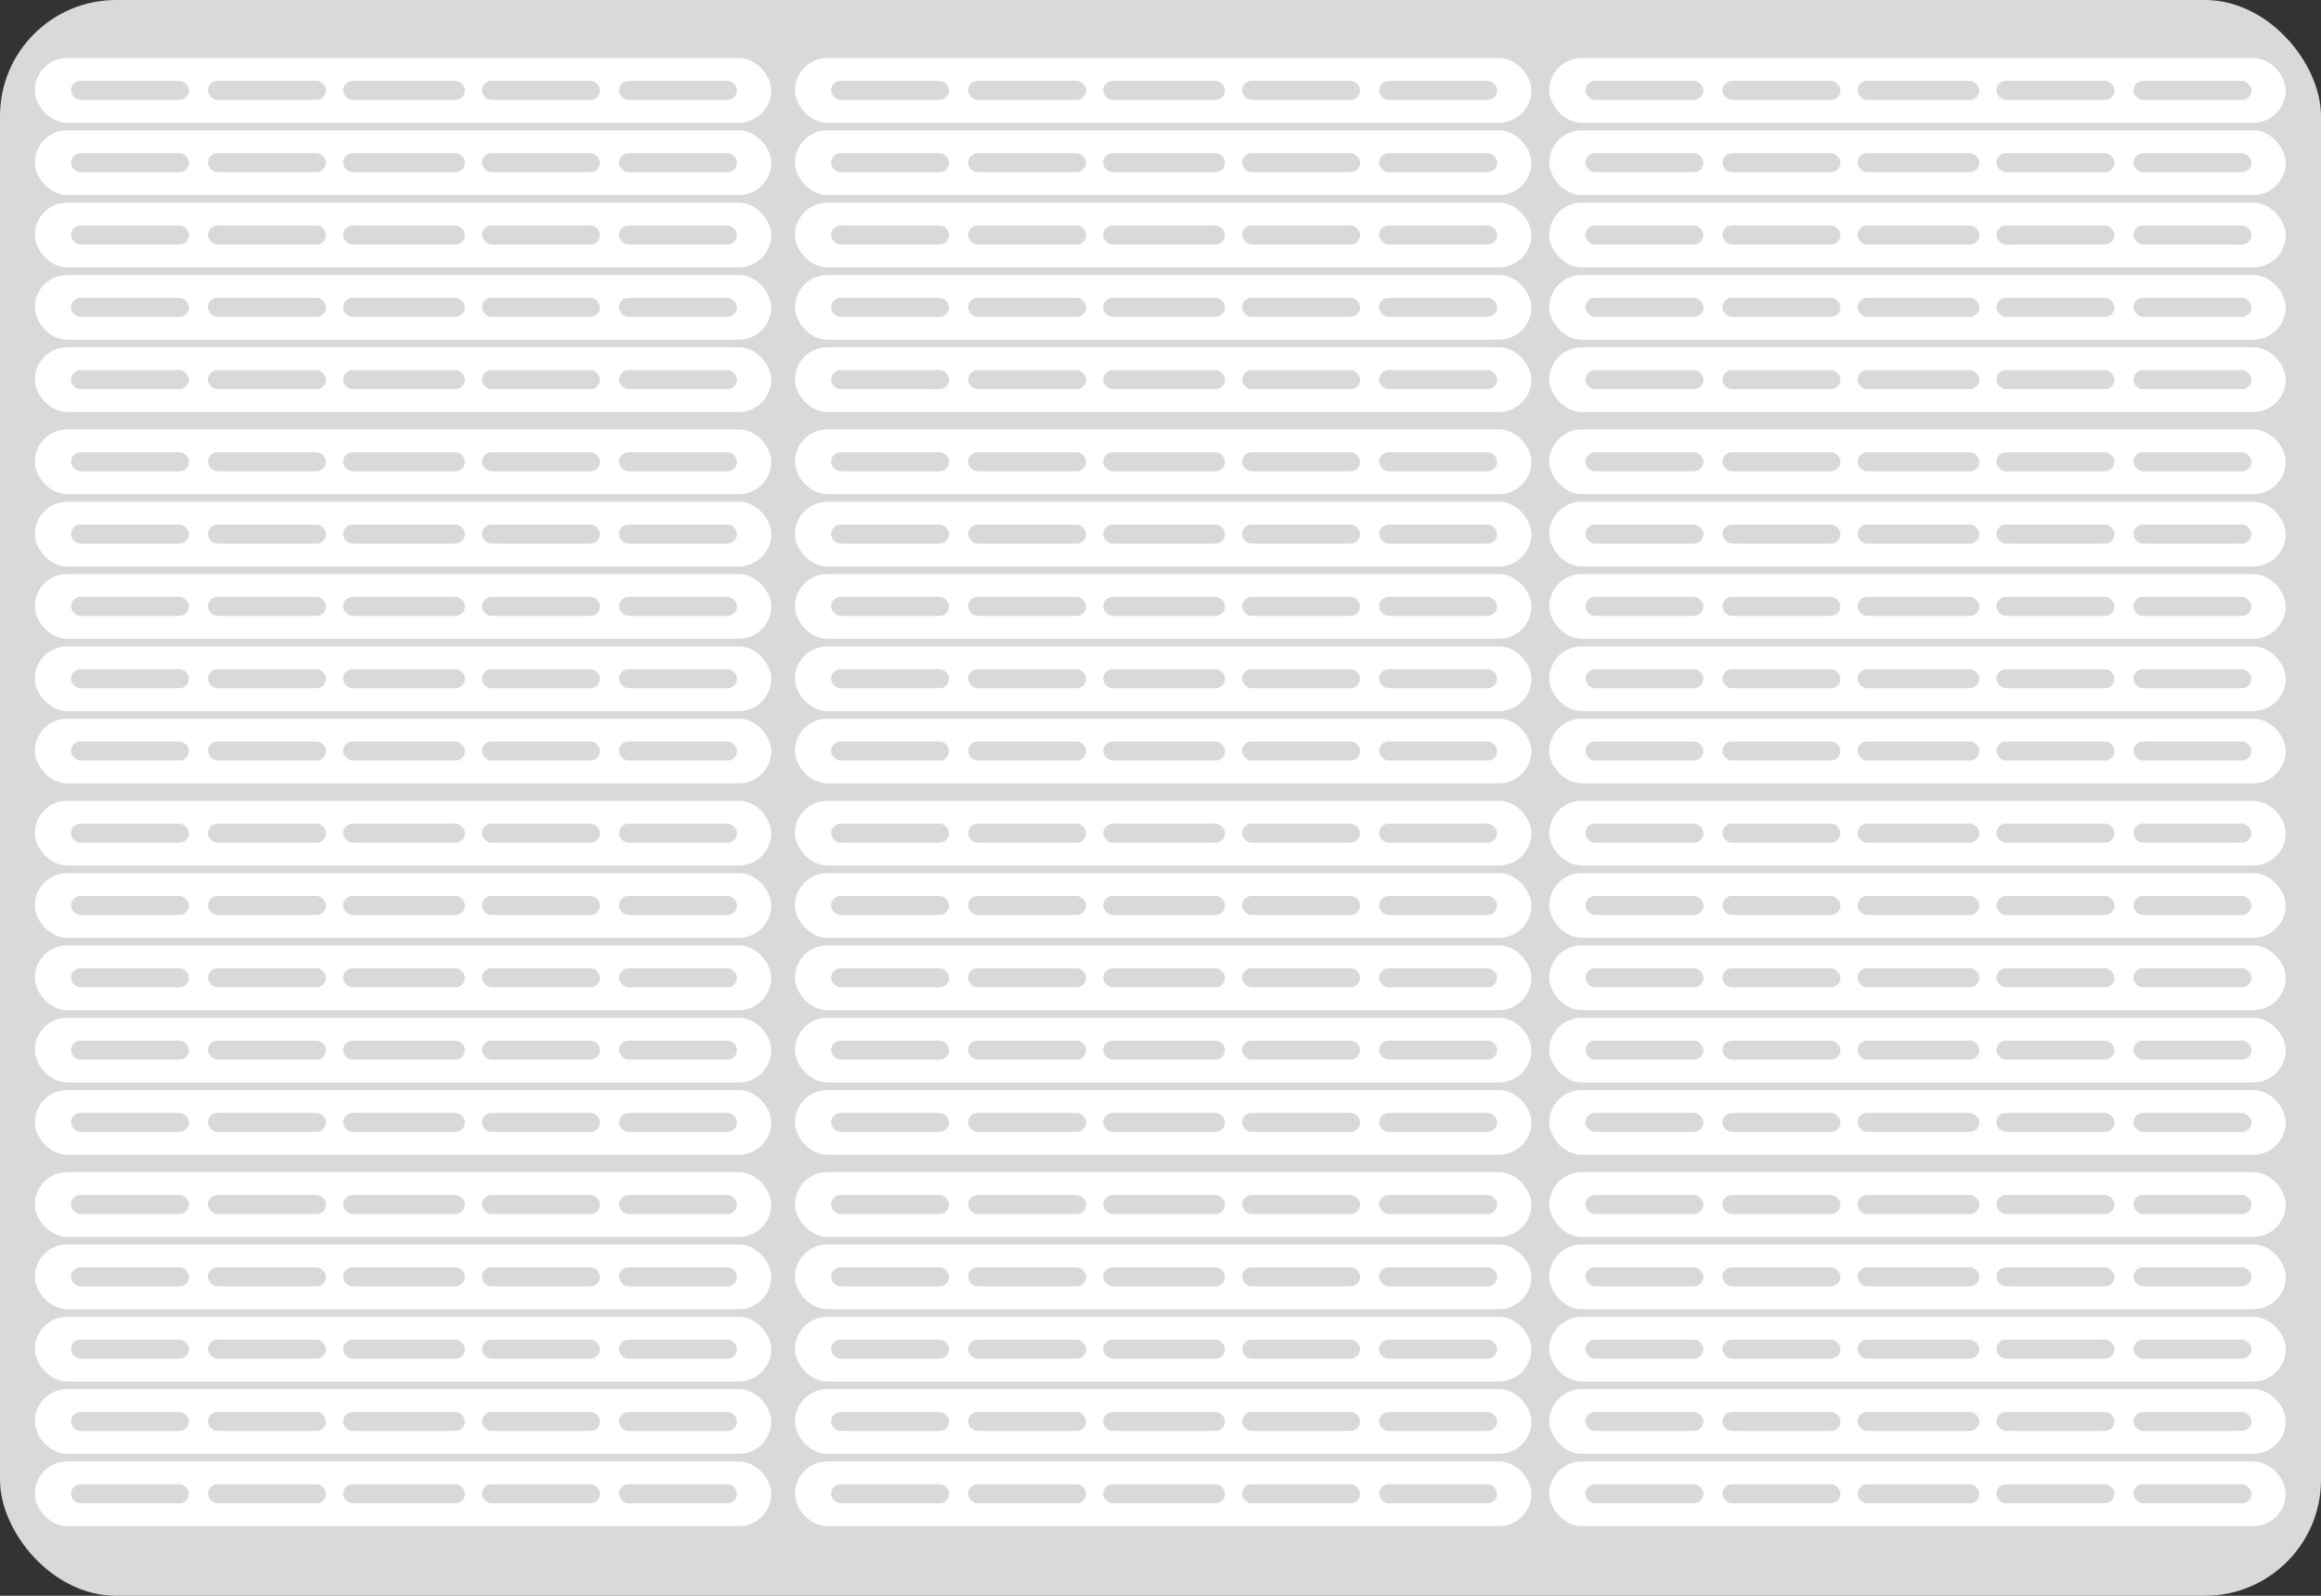 <svg width="400" height="275" viewBox="0 0 400 275" fill="none" xmlns="http://www.w3.org/2000/svg">
<rect x="0" y="0" width="400" height="275" fill="#333333" stroke="none"/>
<rect width="400" height="275" rx="20" fill="#D9D9D9"/>
<rect x="6" y="10" width="126.919" height="11.15" rx="5.575" fill="white"/>
<rect x="12.234" y="13.935" width="20.333" height="3.28" rx="1.64" fill="#D9D9D9"/>
<rect x="35.844" y="13.935" width="20.333" height="3.28" rx="1.64" fill="#D9D9D9"/>
<rect x="59.133" y="13.935" width="20.989" height="3.28" rx="1.64" fill="#D9D9D9"/>
<rect x="83.07" y="13.935" width="20.333" height="3.28" rx="1.64" fill="#D9D9D9"/>
<rect x="106.68" y="13.935" width="20.333" height="3.28" rx="1.64" fill="#D9D9D9"/>
<rect x="6" y="22.462" width="126.919" height="11.15" rx="5.575" fill="white"/>
<rect x="12.234" y="26.398" width="20.333" height="3.28" rx="1.64" fill="#D9D9D9"/>
<rect x="35.844" y="26.398" width="20.333" height="3.28" rx="1.64" fill="#D9D9D9"/>
<rect x="59.133" y="26.398" width="20.989" height="3.28" rx="1.64" fill="#D9D9D9"/>
<rect x="83.07" y="26.398" width="20.333" height="3.28" rx="1.64" fill="#D9D9D9"/>
<rect x="106.68" y="26.398" width="20.333" height="3.28" rx="1.64" fill="#D9D9D9"/>
<rect x="6" y="34.925" width="126.919" height="11.15" rx="5.575" fill="white"/>
<rect x="12.234" y="38.86" width="20.333" height="3.28" rx="1.64" fill="#D9D9D9"/>
<rect x="35.844" y="38.86" width="20.333" height="3.28" rx="1.64" fill="#D9D9D9"/>
<rect x="59.133" y="38.86" width="20.989" height="3.28" rx="1.64" fill="#D9D9D9"/>
<rect x="83.07" y="38.86" width="20.333" height="3.28" rx="1.64" fill="#D9D9D9"/>
<rect x="106.68" y="38.86" width="20.333" height="3.28" rx="1.64" fill="#D9D9D9"/>
<rect x="6" y="47.387" width="126.919" height="11.15" rx="5.575" fill="white"/>
<rect x="12.234" y="51.323" width="20.333" height="3.28" rx="1.64" fill="#D9D9D9"/>
<rect x="35.844" y="51.323" width="20.333" height="3.28" rx="1.64" fill="#D9D9D9"/>
<rect x="59.133" y="51.323" width="20.989" height="3.28" rx="1.64" fill="#D9D9D9"/>
<rect x="83.07" y="51.323" width="20.333" height="3.28" rx="1.64" fill="#D9D9D9"/>
<rect x="106.68" y="51.323" width="20.333" height="3.28" rx="1.64" fill="#D9D9D9"/>
<rect x="6" y="59.849" width="126.919" height="11.15" rx="5.575" fill="white"/>
<rect x="12.234" y="63.785" width="20.333" height="3.28" rx="1.64" fill="#D9D9D9"/>
<rect x="35.844" y="63.785" width="20.333" height="3.28" rx="1.64" fill="#D9D9D9"/>
<rect x="59.133" y="63.785" width="20.989" height="3.28" rx="1.64" fill="#D9D9D9"/>
<rect x="83.07" y="63.785" width="20.333" height="3.28" rx="1.64" fill="#D9D9D9"/>
<rect x="106.68" y="63.785" width="20.333" height="3.28" rx="1.64" fill="#D9D9D9"/>
<rect x="137" y="10" width="126.919" height="11.15" rx="5.575" fill="white"/>
<rect x="143.234" y="13.935" width="20.333" height="3.28" rx="1.64" fill="#D9D9D9"/>
<rect x="166.844" y="13.935" width="20.333" height="3.28" rx="1.64" fill="#D9D9D9"/>
<rect x="190.133" y="13.935" width="20.989" height="3.28" rx="1.64" fill="#D9D9D9"/>
<rect x="214.07" y="13.935" width="20.333" height="3.28" rx="1.64" fill="#D9D9D9"/>
<rect x="237.68" y="13.935" width="20.333" height="3.28" rx="1.64" fill="#D9D9D9"/>
<rect x="137" y="22.462" width="126.919" height="11.15" rx="5.575" fill="white"/>
<rect x="143.234" y="26.398" width="20.333" height="3.28" rx="1.64" fill="#D9D9D9"/>
<rect x="166.844" y="26.398" width="20.333" height="3.28" rx="1.64" fill="#D9D9D9"/>
<rect x="190.133" y="26.398" width="20.989" height="3.28" rx="1.64" fill="#D9D9D9"/>
<rect x="214.07" y="26.398" width="20.333" height="3.28" rx="1.64" fill="#D9D9D9"/>
<rect x="237.68" y="26.398" width="20.333" height="3.28" rx="1.64" fill="#D9D9D9"/>
<rect x="137" y="34.925" width="126.919" height="11.15" rx="5.575" fill="white"/>
<rect x="143.234" y="38.86" width="20.333" height="3.28" rx="1.64" fill="#D9D9D9"/>
<rect x="166.844" y="38.86" width="20.333" height="3.28" rx="1.64" fill="#D9D9D9"/>
<rect x="190.133" y="38.86" width="20.989" height="3.28" rx="1.64" fill="#D9D9D9"/>
<rect x="214.07" y="38.86" width="20.333" height="3.28" rx="1.64" fill="#D9D9D9"/>
<rect x="237.68" y="38.86" width="20.333" height="3.28" rx="1.64" fill="#D9D9D9"/>
<rect x="137" y="47.387" width="126.919" height="11.15" rx="5.575" fill="white"/>
<rect x="143.234" y="51.323" width="20.333" height="3.28" rx="1.64" fill="#D9D9D9"/>
<rect x="166.844" y="51.323" width="20.333" height="3.28" rx="1.64" fill="#D9D9D9"/>
<rect x="190.133" y="51.323" width="20.989" height="3.28" rx="1.64" fill="#D9D9D9"/>
<rect x="214.07" y="51.323" width="20.333" height="3.28" rx="1.64" fill="#D9D9D9"/>
<rect x="237.68" y="51.323" width="20.333" height="3.28" rx="1.64" fill="#D9D9D9"/>
<rect x="137" y="59.849" width="126.919" height="11.15" rx="5.575" fill="white"/>
<rect x="143.234" y="63.785" width="20.333" height="3.28" rx="1.64" fill="#D9D9D9"/>
<rect x="166.844" y="63.785" width="20.333" height="3.28" rx="1.64" fill="#D9D9D9"/>
<rect x="190.133" y="63.785" width="20.989" height="3.28" rx="1.64" fill="#D9D9D9"/>
<rect x="214.07" y="63.785" width="20.333" height="3.28" rx="1.64" fill="#D9D9D9"/>
<rect x="237.68" y="63.785" width="20.333" height="3.28" rx="1.64" fill="#D9D9D9"/>
<rect x="267" y="10" width="126.919" height="11.15" rx="5.575" fill="white"/>
<rect x="273.234" y="13.935" width="20.333" height="3.28" rx="1.64" fill="#D9D9D9"/>
<rect x="296.844" y="13.935" width="20.333" height="3.28" rx="1.64" fill="#D9D9D9"/>
<rect x="320.133" y="13.935" width="20.989" height="3.28" rx="1.64" fill="#D9D9D9"/>
<rect x="344.07" y="13.935" width="20.333" height="3.28" rx="1.64" fill="#D9D9D9"/>
<rect x="367.68" y="13.935" width="20.333" height="3.28" rx="1.64" fill="#D9D9D9"/>
<rect x="267" y="22.462" width="126.919" height="11.15" rx="5.575" fill="white"/>
<rect x="273.234" y="26.398" width="20.333" height="3.28" rx="1.64" fill="#D9D9D9"/>
<rect x="296.844" y="26.398" width="20.333" height="3.28" rx="1.64" fill="#D9D9D9"/>
<rect x="320.133" y="26.398" width="20.989" height="3.28" rx="1.64" fill="#D9D9D9"/>
<rect x="344.07" y="26.398" width="20.333" height="3.28" rx="1.64" fill="#D9D9D9"/>
<rect x="367.68" y="26.398" width="20.333" height="3.28" rx="1.64" fill="#D9D9D9"/>
<rect x="267" y="34.925" width="126.919" height="11.15" rx="5.575" fill="white"/>
<rect x="273.234" y="38.86" width="20.333" height="3.28" rx="1.64" fill="#D9D9D9"/>
<rect x="296.844" y="38.86" width="20.333" height="3.28" rx="1.64" fill="#D9D9D9"/>
<rect x="320.133" y="38.86" width="20.989" height="3.28" rx="1.64" fill="#D9D9D9"/>
<rect x="344.07" y="38.86" width="20.333" height="3.28" rx="1.64" fill="#D9D9D9"/>
<rect x="367.68" y="38.86" width="20.333" height="3.28" rx="1.64" fill="#D9D9D9"/>
<rect x="267" y="47.387" width="126.919" height="11.15" rx="5.575" fill="white"/>
<rect x="273.234" y="51.323" width="20.333" height="3.28" rx="1.64" fill="#D9D9D9"/>
<rect x="296.844" y="51.323" width="20.333" height="3.28" rx="1.64" fill="#D9D9D9"/>
<rect x="320.133" y="51.323" width="20.989" height="3.28" rx="1.64" fill="#D9D9D9"/>
<rect x="344.07" y="51.323" width="20.333" height="3.28" rx="1.64" fill="#D9D9D9"/>
<rect x="367.68" y="51.323" width="20.333" height="3.28" rx="1.64" fill="#D9D9D9"/>
<rect x="267" y="59.849" width="126.919" height="11.15" rx="5.575" fill="white"/>
<rect x="273.234" y="63.785" width="20.333" height="3.28" rx="1.64" fill="#D9D9D9"/>
<rect x="296.844" y="63.785" width="20.333" height="3.28" rx="1.64" fill="#D9D9D9"/>
<rect x="320.133" y="63.785" width="20.989" height="3.28" rx="1.64" fill="#D9D9D9"/>
<rect x="344.07" y="63.785" width="20.333" height="3.28" rx="1.64" fill="#D9D9D9"/>
<rect x="367.68" y="63.785" width="20.333" height="3.28" rx="1.64" fill="#D9D9D9"/>
<rect x="6" y="74" width="126.919" height="11.15" rx="5.575" fill="white"/>
<rect x="12.234" y="77.935" width="20.333" height="3.28" rx="1.64" fill="#D9D9D9"/>
<rect x="35.844" y="77.935" width="20.333" height="3.28" rx="1.64" fill="#D9D9D9"/>
<rect x="59.133" y="77.935" width="20.989" height="3.28" rx="1.64" fill="#D9D9D9"/>
<rect x="83.07" y="77.935" width="20.333" height="3.28" rx="1.64" fill="#D9D9D9"/>
<rect x="106.68" y="77.935" width="20.333" height="3.28" rx="1.64" fill="#D9D9D9"/>
<rect x="6" y="86.462" width="126.919" height="11.15" rx="5.575" fill="white"/>
<rect x="12.234" y="90.398" width="20.333" height="3.28" rx="1.64" fill="#D9D9D9"/>
<rect x="35.844" y="90.398" width="20.333" height="3.28" rx="1.64" fill="#D9D9D9"/>
<rect x="59.133" y="90.398" width="20.989" height="3.28" rx="1.64" fill="#D9D9D9"/>
<rect x="83.07" y="90.398" width="20.333" height="3.28" rx="1.64" fill="#D9D9D9"/>
<rect x="106.68" y="90.398" width="20.333" height="3.28" rx="1.64" fill="#D9D9D9"/>
<rect x="6" y="98.925" width="126.919" height="11.15" rx="5.575" fill="white"/>
<rect x="12.234" y="102.86" width="20.333" height="3.28" rx="1.64" fill="#D9D9D9"/>
<rect x="35.844" y="102.86" width="20.333" height="3.28" rx="1.64" fill="#D9D9D9"/>
<rect x="59.133" y="102.86" width="20.989" height="3.28" rx="1.64" fill="#D9D9D9"/>
<rect x="83.07" y="102.86" width="20.333" height="3.28" rx="1.64" fill="#D9D9D9"/>
<rect x="106.68" y="102.86" width="20.333" height="3.28" rx="1.64" fill="#D9D9D9"/>
<rect x="6" y="111.387" width="126.919" height="11.15" rx="5.575" fill="white"/>
<rect x="12.234" y="115.323" width="20.333" height="3.28" rx="1.64" fill="#D9D9D9"/>
<rect x="35.844" y="115.323" width="20.333" height="3.28" rx="1.64" fill="#D9D9D9"/>
<rect x="59.133" y="115.323" width="20.989" height="3.28" rx="1.64" fill="#D9D9D9"/>
<rect x="83.07" y="115.323" width="20.333" height="3.28" rx="1.64" fill="#D9D9D9"/>
<rect x="106.68" y="115.323" width="20.333" height="3.28" rx="1.64" fill="#D9D9D9"/>
<rect x="6" y="123.849" width="126.919" height="11.15" rx="5.575" fill="white"/>
<rect x="12.234" y="127.785" width="20.333" height="3.28" rx="1.64" fill="#D9D9D9"/>
<rect x="35.844" y="127.785" width="20.333" height="3.28" rx="1.64" fill="#D9D9D9"/>
<rect x="59.133" y="127.785" width="20.989" height="3.28" rx="1.64" fill="#D9D9D9"/>
<rect x="83.07" y="127.785" width="20.333" height="3.28" rx="1.64" fill="#D9D9D9"/>
<rect x="106.68" y="127.785" width="20.333" height="3.28" rx="1.64" fill="#D9D9D9"/>
<rect x="137" y="74" width="126.919" height="11.15" rx="5.575" fill="white"/>
<rect x="143.234" y="77.935" width="20.333" height="3.28" rx="1.64" fill="#D9D9D9"/>
<rect x="166.844" y="77.935" width="20.333" height="3.28" rx="1.64" fill="#D9D9D9"/>
<rect x="190.133" y="77.935" width="20.989" height="3.28" rx="1.64" fill="#D9D9D9"/>
<rect x="214.07" y="77.935" width="20.333" height="3.28" rx="1.64" fill="#D9D9D9"/>
<rect x="237.68" y="77.935" width="20.333" height="3.28" rx="1.64" fill="#D9D9D9"/>
<rect x="137" y="86.462" width="126.919" height="11.15" rx="5.575" fill="white"/>
<rect x="143.234" y="90.398" width="20.333" height="3.28" rx="1.64" fill="#D9D9D9"/>
<rect x="166.844" y="90.398" width="20.333" height="3.28" rx="1.64" fill="#D9D9D9"/>
<rect x="190.133" y="90.398" width="20.989" height="3.28" rx="1.64" fill="#D9D9D9"/>
<rect x="214.07" y="90.398" width="20.333" height="3.28" rx="1.64" fill="#D9D9D9"/>
<rect x="237.68" y="90.398" width="20.333" height="3.28" rx="1.64" fill="#D9D9D9"/>
<rect x="137" y="98.925" width="126.919" height="11.15" rx="5.575" fill="white"/>
<rect x="143.234" y="102.86" width="20.333" height="3.28" rx="1.64" fill="#D9D9D9"/>
<rect x="166.844" y="102.86" width="20.333" height="3.28" rx="1.64" fill="#D9D9D9"/>
<rect x="190.133" y="102.86" width="20.989" height="3.28" rx="1.64" fill="#D9D9D9"/>
<rect x="214.07" y="102.86" width="20.333" height="3.28" rx="1.64" fill="#D9D9D9"/>
<rect x="237.68" y="102.86" width="20.333" height="3.28" rx="1.64" fill="#D9D9D9"/>
<rect x="137" y="111.387" width="126.919" height="11.15" rx="5.575" fill="white"/>
<rect x="143.234" y="115.323" width="20.333" height="3.28" rx="1.64" fill="#D9D9D9"/>
<rect x="166.844" y="115.323" width="20.333" height="3.28" rx="1.64" fill="#D9D9D9"/>
<rect x="190.133" y="115.323" width="20.989" height="3.28" rx="1.64" fill="#D9D9D9"/>
<rect x="214.07" y="115.323" width="20.333" height="3.28" rx="1.64" fill="#D9D9D9"/>
<rect x="237.68" y="115.323" width="20.333" height="3.28" rx="1.64" fill="#D9D9D9"/>
<rect x="137" y="123.849" width="126.919" height="11.15" rx="5.575" fill="white"/>
<rect x="143.234" y="127.785" width="20.333" height="3.28" rx="1.64" fill="#D9D9D9"/>
<rect x="166.844" y="127.785" width="20.333" height="3.28" rx="1.64" fill="#D9D9D9"/>
<rect x="190.133" y="127.785" width="20.989" height="3.28" rx="1.64" fill="#D9D9D9"/>
<rect x="214.07" y="127.785" width="20.333" height="3.28" rx="1.64" fill="#D9D9D9"/>
<rect x="237.68" y="127.785" width="20.333" height="3.28" rx="1.64" fill="#D9D9D9"/>
<rect x="267" y="74" width="126.919" height="11.15" rx="5.575" fill="white"/>
<rect x="273.234" y="77.935" width="20.333" height="3.28" rx="1.64" fill="#D9D9D9"/>
<rect x="296.844" y="77.935" width="20.333" height="3.28" rx="1.64" fill="#D9D9D9"/>
<rect x="320.133" y="77.935" width="20.989" height="3.28" rx="1.64" fill="#D9D9D9"/>
<rect x="344.07" y="77.935" width="20.333" height="3.28" rx="1.64" fill="#D9D9D9"/>
<rect x="367.68" y="77.935" width="20.333" height="3.28" rx="1.64" fill="#D9D9D9"/>
<rect x="267" y="86.462" width="126.919" height="11.15" rx="5.575" fill="white"/>
<rect x="273.234" y="90.398" width="20.333" height="3.28" rx="1.64" fill="#D9D9D9"/>
<rect x="296.844" y="90.398" width="20.333" height="3.28" rx="1.64" fill="#D9D9D9"/>
<rect x="320.133" y="90.398" width="20.989" height="3.28" rx="1.64" fill="#D9D9D9"/>
<rect x="344.07" y="90.398" width="20.333" height="3.28" rx="1.64" fill="#D9D9D9"/>
<rect x="367.68" y="90.398" width="20.333" height="3.28" rx="1.64" fill="#D9D9D9"/>
<rect x="267" y="98.925" width="126.919" height="11.15" rx="5.575" fill="white"/>
<rect x="273.234" y="102.86" width="20.333" height="3.28" rx="1.64" fill="#D9D9D9"/>
<rect x="296.844" y="102.86" width="20.333" height="3.28" rx="1.64" fill="#D9D9D9"/>
<rect x="320.133" y="102.86" width="20.989" height="3.28" rx="1.64" fill="#D9D9D9"/>
<rect x="344.07" y="102.86" width="20.333" height="3.28" rx="1.64" fill="#D9D9D9"/>
<rect x="367.68" y="102.86" width="20.333" height="3.28" rx="1.64" fill="#D9D9D9"/>
<rect x="267" y="111.387" width="126.919" height="11.15" rx="5.575" fill="white"/>
<rect x="273.234" y="115.323" width="20.333" height="3.28" rx="1.64" fill="#D9D9D9"/>
<rect x="296.844" y="115.323" width="20.333" height="3.28" rx="1.64" fill="#D9D9D9"/>
<rect x="320.133" y="115.323" width="20.989" height="3.28" rx="1.64" fill="#D9D9D9"/>
<rect x="344.07" y="115.323" width="20.333" height="3.28" rx="1.64" fill="#D9D9D9"/>
<rect x="367.68" y="115.323" width="20.333" height="3.28" rx="1.64" fill="#D9D9D9"/>
<rect x="267" y="123.849" width="126.919" height="11.15" rx="5.575" fill="white"/>
<rect x="273.234" y="127.785" width="20.333" height="3.28" rx="1.64" fill="#D9D9D9"/>
<rect x="296.844" y="127.785" width="20.333" height="3.28" rx="1.64" fill="#D9D9D9"/>
<rect x="320.133" y="127.785" width="20.989" height="3.28" rx="1.64" fill="#D9D9D9"/>
<rect x="344.07" y="127.785" width="20.333" height="3.28" rx="1.64" fill="#D9D9D9"/>
<rect x="367.68" y="127.785" width="20.333" height="3.28" rx="1.64" fill="#D9D9D9"/>
<rect x="6" y="138" width="126.919" height="11.15" rx="5.575" fill="white"/>
<rect x="12.234" y="141.935" width="20.333" height="3.28" rx="1.64" fill="#D9D9D9"/>
<rect x="35.844" y="141.935" width="20.333" height="3.28" rx="1.64" fill="#D9D9D9"/>
<rect x="59.133" y="141.935" width="20.989" height="3.28" rx="1.64" fill="#D9D9D9"/>
<rect x="83.07" y="141.935" width="20.333" height="3.28" rx="1.64" fill="#D9D9D9"/>
<rect x="106.68" y="141.935" width="20.333" height="3.28" rx="1.64" fill="#D9D9D9"/>
<rect x="6" y="150.462" width="126.919" height="11.15" rx="5.575" fill="white"/>
<rect x="12.234" y="154.398" width="20.333" height="3.28" rx="1.64" fill="#D9D9D9"/>
<rect x="35.844" y="154.398" width="20.333" height="3.28" rx="1.64" fill="#D9D9D9"/>
<rect x="59.133" y="154.398" width="20.989" height="3.28" rx="1.64" fill="#D9D9D9"/>
<rect x="83.07" y="154.398" width="20.333" height="3.28" rx="1.64" fill="#D9D9D9"/>
<rect x="106.68" y="154.398" width="20.333" height="3.28" rx="1.64" fill="#D9D9D9"/>
<rect x="6" y="162.925" width="126.919" height="11.15" rx="5.575" fill="white"/>
<rect x="12.234" y="166.86" width="20.333" height="3.28" rx="1.64" fill="#D9D9D9"/>
<rect x="35.844" y="166.86" width="20.333" height="3.28" rx="1.64" fill="#D9D9D9"/>
<rect x="59.133" y="166.86" width="20.989" height="3.28" rx="1.64" fill="#D9D9D9"/>
<rect x="83.07" y="166.86" width="20.333" height="3.28" rx="1.64" fill="#D9D9D9"/>
<rect x="106.68" y="166.86" width="20.333" height="3.28" rx="1.64" fill="#D9D9D9"/>
<rect x="6" y="175.387" width="126.919" height="11.15" rx="5.575" fill="white"/>
<rect x="12.234" y="179.323" width="20.333" height="3.28" rx="1.64" fill="#D9D9D9"/>
<rect x="35.844" y="179.323" width="20.333" height="3.28" rx="1.64" fill="#D9D9D9"/>
<rect x="59.133" y="179.323" width="20.989" height="3.28" rx="1.64" fill="#D9D9D9"/>
<rect x="83.07" y="179.323" width="20.333" height="3.28" rx="1.64" fill="#D9D9D9"/>
<rect x="106.68" y="179.323" width="20.333" height="3.28" rx="1.64" fill="#D9D9D9"/>
<rect x="6" y="187.849" width="126.919" height="11.15" rx="5.575" fill="white"/>
<rect x="12.234" y="191.785" width="20.333" height="3.28" rx="1.64" fill="#D9D9D9"/>
<rect x="35.844" y="191.785" width="20.333" height="3.28" rx="1.64" fill="#D9D9D9"/>
<rect x="59.133" y="191.785" width="20.989" height="3.28" rx="1.64" fill="#D9D9D9"/>
<rect x="83.07" y="191.785" width="20.333" height="3.28" rx="1.64" fill="#D9D9D9"/>
<rect x="106.68" y="191.785" width="20.333" height="3.28" rx="1.64" fill="#D9D9D9"/>
<rect x="137" y="138" width="126.919" height="11.15" rx="5.575" fill="white"/>
<rect x="143.234" y="141.935" width="20.333" height="3.28" rx="1.64" fill="#D9D9D9"/>
<rect x="166.844" y="141.935" width="20.333" height="3.28" rx="1.64" fill="#D9D9D9"/>
<rect x="190.133" y="141.935" width="20.989" height="3.28" rx="1.64" fill="#D9D9D9"/>
<rect x="214.07" y="141.935" width="20.333" height="3.28" rx="1.64" fill="#D9D9D9"/>
<rect x="237.68" y="141.935" width="20.333" height="3.28" rx="1.64" fill="#D9D9D9"/>
<rect x="137" y="150.462" width="126.919" height="11.15" rx="5.575" fill="white"/>
<rect x="143.234" y="154.398" width="20.333" height="3.28" rx="1.64" fill="#D9D9D9"/>
<rect x="166.844" y="154.398" width="20.333" height="3.28" rx="1.64" fill="#D9D9D9"/>
<rect x="190.133" y="154.398" width="20.989" height="3.28" rx="1.64" fill="#D9D9D9"/>
<rect x="214.07" y="154.398" width="20.333" height="3.28" rx="1.64" fill="#D9D9D9"/>
<rect x="237.68" y="154.398" width="20.333" height="3.28" rx="1.64" fill="#D9D9D9"/>
<rect x="137" y="162.925" width="126.919" height="11.15" rx="5.575" fill="white"/>
<rect x="143.234" y="166.86" width="20.333" height="3.28" rx="1.64" fill="#D9D9D9"/>
<rect x="166.844" y="166.86" width="20.333" height="3.28" rx="1.64" fill="#D9D9D9"/>
<rect x="190.133" y="166.86" width="20.989" height="3.28" rx="1.64" fill="#D9D9D9"/>
<rect x="214.07" y="166.86" width="20.333" height="3.28" rx="1.64" fill="#D9D9D9"/>
<rect x="237.68" y="166.86" width="20.333" height="3.28" rx="1.64" fill="#D9D9D9"/>
<rect x="137" y="175.387" width="126.919" height="11.15" rx="5.575" fill="white"/>
<rect x="143.234" y="179.323" width="20.333" height="3.28" rx="1.64" fill="#D9D9D9"/>
<rect x="166.844" y="179.323" width="20.333" height="3.28" rx="1.64" fill="#D9D9D9"/>
<rect x="190.133" y="179.323" width="20.989" height="3.28" rx="1.64" fill="#D9D9D9"/>
<rect x="214.07" y="179.323" width="20.333" height="3.28" rx="1.64" fill="#D9D9D9"/>
<rect x="237.68" y="179.323" width="20.333" height="3.28" rx="1.64" fill="#D9D9D9"/>
<rect x="137" y="187.849" width="126.919" height="11.15" rx="5.575" fill="white"/>
<rect x="143.234" y="191.785" width="20.333" height="3.28" rx="1.64" fill="#D9D9D9"/>
<rect x="166.844" y="191.785" width="20.333" height="3.28" rx="1.64" fill="#D9D9D9"/>
<rect x="190.133" y="191.785" width="20.989" height="3.28" rx="1.64" fill="#D9D9D9"/>
<rect x="214.07" y="191.785" width="20.333" height="3.28" rx="1.64" fill="#D9D9D9"/>
<rect x="237.68" y="191.785" width="20.333" height="3.28" rx="1.64" fill="#D9D9D9"/>
<rect x="267" y="138" width="126.919" height="11.15" rx="5.575" fill="white"/>
<rect x="273.234" y="141.935" width="20.333" height="3.28" rx="1.64" fill="#D9D9D9"/>
<rect x="296.844" y="141.935" width="20.333" height="3.28" rx="1.64" fill="#D9D9D9"/>
<rect x="320.133" y="141.935" width="20.989" height="3.28" rx="1.64" fill="#D9D9D9"/>
<rect x="344.07" y="141.935" width="20.333" height="3.28" rx="1.64" fill="#D9D9D9"/>
<rect x="367.68" y="141.935" width="20.333" height="3.28" rx="1.64" fill="#D9D9D9"/>
<rect x="267" y="150.462" width="126.919" height="11.15" rx="5.575" fill="white"/>
<rect x="273.234" y="154.398" width="20.333" height="3.28" rx="1.64" fill="#D9D9D9"/>
<rect x="296.844" y="154.398" width="20.333" height="3.28" rx="1.64" fill="#D9D9D9"/>
<rect x="320.133" y="154.398" width="20.989" height="3.28" rx="1.64" fill="#D9D9D9"/>
<rect x="344.07" y="154.398" width="20.333" height="3.28" rx="1.64" fill="#D9D9D9"/>
<rect x="367.68" y="154.398" width="20.333" height="3.28" rx="1.64" fill="#D9D9D9"/>
<rect x="267" y="162.925" width="126.919" height="11.15" rx="5.575" fill="white"/>
<rect x="273.234" y="166.86" width="20.333" height="3.28" rx="1.64" fill="#D9D9D9"/>
<rect x="296.844" y="166.86" width="20.333" height="3.28" rx="1.64" fill="#D9D9D9"/>
<rect x="320.133" y="166.86" width="20.989" height="3.28" rx="1.64" fill="#D9D9D9"/>
<rect x="344.07" y="166.86" width="20.333" height="3.28" rx="1.64" fill="#D9D9D9"/>
<rect x="367.68" y="166.86" width="20.333" height="3.28" rx="1.64" fill="#D9D9D9"/>
<rect x="267" y="175.387" width="126.919" height="11.15" rx="5.575" fill="white"/>
<rect x="273.234" y="179.323" width="20.333" height="3.28" rx="1.64" fill="#D9D9D9"/>
<rect x="296.844" y="179.323" width="20.333" height="3.28" rx="1.64" fill="#D9D9D9"/>
<rect x="320.133" y="179.323" width="20.989" height="3.28" rx="1.64" fill="#D9D9D9"/>
<rect x="344.07" y="179.323" width="20.333" height="3.28" rx="1.64" fill="#D9D9D9"/>
<rect x="367.68" y="179.323" width="20.333" height="3.28" rx="1.64" fill="#D9D9D9"/>
<rect x="267" y="187.849" width="126.919" height="11.15" rx="5.575" fill="white"/>
<rect x="273.234" y="191.785" width="20.333" height="3.28" rx="1.64" fill="#D9D9D9"/>
<rect x="296.844" y="191.785" width="20.333" height="3.28" rx="1.64" fill="#D9D9D9"/>
<rect x="320.133" y="191.785" width="20.989" height="3.28" rx="1.64" fill="#D9D9D9"/>
<rect x="344.07" y="191.785" width="20.333" height="3.28" rx="1.64" fill="#D9D9D9"/>
<rect x="367.68" y="191.785" width="20.333" height="3.28" rx="1.64" fill="#D9D9D9"/>
<rect x="6" y="202" width="126.919" height="11.15" rx="5.575" fill="white"/>
<rect x="12.234" y="205.935" width="20.333" height="3.28" rx="1.64" fill="#D9D9D9"/>
<rect x="35.844" y="205.935" width="20.333" height="3.28" rx="1.64" fill="#D9D9D9"/>
<rect x="59.133" y="205.935" width="20.989" height="3.28" rx="1.64" fill="#D9D9D9"/>
<rect x="83.07" y="205.935" width="20.333" height="3.28" rx="1.64" fill="#D9D9D9"/>
<rect x="106.68" y="205.935" width="20.333" height="3.28" rx="1.64" fill="#D9D9D9"/>
<rect x="6" y="214.462" width="126.919" height="11.15" rx="5.575" fill="white"/>
<rect x="12.234" y="218.398" width="20.333" height="3.28" rx="1.64" fill="#D9D9D9"/>
<rect x="35.844" y="218.398" width="20.333" height="3.28" rx="1.64" fill="#D9D9D9"/>
<rect x="59.133" y="218.398" width="20.989" height="3.28" rx="1.64" fill="#D9D9D9"/>
<rect x="83.07" y="218.398" width="20.333" height="3.28" rx="1.64" fill="#D9D9D9"/>
<rect x="106.68" y="218.398" width="20.333" height="3.28" rx="1.64" fill="#D9D9D9"/>
<rect x="6" y="226.925" width="126.919" height="11.15" rx="5.575" fill="white"/>
<rect x="12.234" y="230.86" width="20.333" height="3.28" rx="1.64" fill="#D9D9D9"/>
<rect x="35.844" y="230.86" width="20.333" height="3.28" rx="1.64" fill="#D9D9D9"/>
<rect x="59.133" y="230.86" width="20.989" height="3.28" rx="1.64" fill="#D9D9D9"/>
<rect x="83.07" y="230.86" width="20.333" height="3.28" rx="1.64" fill="#D9D9D9"/>
<rect x="106.68" y="230.86" width="20.333" height="3.28" rx="1.64" fill="#D9D9D9"/>
<rect x="6" y="239.387" width="126.919" height="11.15" rx="5.575" fill="white"/>
<rect x="12.234" y="243.323" width="20.333" height="3.28" rx="1.64" fill="#D9D9D9"/>
<rect x="35.844" y="243.323" width="20.333" height="3.28" rx="1.64" fill="#D9D9D9"/>
<rect x="59.133" y="243.323" width="20.989" height="3.28" rx="1.64" fill="#D9D9D9"/>
<rect x="83.07" y="243.323" width="20.333" height="3.28" rx="1.64" fill="#D9D9D9"/>
<rect x="106.68" y="243.323" width="20.333" height="3.28" rx="1.64" fill="#D9D9D9"/>
<rect x="6" y="251.849" width="126.919" height="11.15" rx="5.575" fill="white"/>
<rect x="12.234" y="255.785" width="20.333" height="3.28" rx="1.64" fill="#D9D9D9"/>
<rect x="35.844" y="255.785" width="20.333" height="3.28" rx="1.64" fill="#D9D9D9"/>
<rect x="59.133" y="255.785" width="20.989" height="3.28" rx="1.64" fill="#D9D9D9"/>
<rect x="83.07" y="255.785" width="20.333" height="3.28" rx="1.64" fill="#D9D9D9"/>
<rect x="106.68" y="255.785" width="20.333" height="3.28" rx="1.64" fill="#D9D9D9"/>
<rect x="137" y="202" width="126.919" height="11.15" rx="5.575" fill="white"/>
<rect x="143.234" y="205.935" width="20.333" height="3.28" rx="1.64" fill="#D9D9D9"/>
<rect x="166.844" y="205.935" width="20.333" height="3.28" rx="1.64" fill="#D9D9D9"/>
<rect x="190.133" y="205.935" width="20.989" height="3.28" rx="1.64" fill="#D9D9D9"/>
<rect x="214.07" y="205.935" width="20.333" height="3.28" rx="1.64" fill="#D9D9D9"/>
<rect x="237.68" y="205.935" width="20.333" height="3.28" rx="1.64" fill="#D9D9D9"/>
<rect x="137" y="214.462" width="126.919" height="11.15" rx="5.575" fill="white"/>
<rect x="143.234" y="218.398" width="20.333" height="3.28" rx="1.64" fill="#D9D9D9"/>
<rect x="166.844" y="218.398" width="20.333" height="3.28" rx="1.64" fill="#D9D9D9"/>
<rect x="190.133" y="218.398" width="20.989" height="3.28" rx="1.64" fill="#D9D9D9"/>
<rect x="214.07" y="218.398" width="20.333" height="3.28" rx="1.64" fill="#D9D9D9"/>
<rect x="237.68" y="218.398" width="20.333" height="3.28" rx="1.64" fill="#D9D9D9"/>
<rect x="137" y="226.925" width="126.919" height="11.15" rx="5.575" fill="white"/>
<rect x="143.234" y="230.86" width="20.333" height="3.28" rx="1.64" fill="#D9D9D9"/>
<rect x="166.844" y="230.86" width="20.333" height="3.28" rx="1.64" fill="#D9D9D9"/>
<rect x="190.133" y="230.86" width="20.989" height="3.28" rx="1.64" fill="#D9D9D9"/>
<rect x="214.07" y="230.86" width="20.333" height="3.28" rx="1.64" fill="#D9D9D9"/>
<rect x="237.68" y="230.86" width="20.333" height="3.28" rx="1.64" fill="#D9D9D9"/>
<rect x="137" y="239.387" width="126.919" height="11.15" rx="5.575" fill="white"/>
<rect x="143.234" y="243.323" width="20.333" height="3.28" rx="1.64" fill="#D9D9D9"/>
<rect x="166.844" y="243.323" width="20.333" height="3.28" rx="1.64" fill="#D9D9D9"/>
<rect x="190.133" y="243.323" width="20.989" height="3.28" rx="1.64" fill="#D9D9D9"/>
<rect x="214.07" y="243.323" width="20.333" height="3.28" rx="1.64" fill="#D9D9D9"/>
<rect x="237.68" y="243.323" width="20.333" height="3.28" rx="1.64" fill="#D9D9D9"/>
<rect x="137" y="251.849" width="126.919" height="11.15" rx="5.575" fill="white"/>
<rect x="143.234" y="255.785" width="20.333" height="3.28" rx="1.64" fill="#D9D9D9"/>
<rect x="166.844" y="255.785" width="20.333" height="3.28" rx="1.64" fill="#D9D9D9"/>
<rect x="190.133" y="255.785" width="20.989" height="3.28" rx="1.64" fill="#D9D9D9"/>
<rect x="214.07" y="255.785" width="20.333" height="3.28" rx="1.64" fill="#D9D9D9"/>
<rect x="237.68" y="255.785" width="20.333" height="3.28" rx="1.64" fill="#D9D9D9"/>
<rect x="267" y="202" width="126.919" height="11.15" rx="5.575" fill="white"/>
<rect x="273.234" y="205.935" width="20.333" height="3.28" rx="1.64" fill="#D9D9D9"/>
<rect x="296.844" y="205.935" width="20.333" height="3.28" rx="1.64" fill="#D9D9D9"/>
<rect x="320.133" y="205.935" width="20.989" height="3.28" rx="1.64" fill="#D9D9D9"/>
<rect x="344.07" y="205.935" width="20.333" height="3.28" rx="1.64" fill="#D9D9D9"/>
<rect x="367.68" y="205.935" width="20.333" height="3.28" rx="1.64" fill="#D9D9D9"/>
<rect x="267" y="214.462" width="126.919" height="11.15" rx="5.575" fill="white"/>
<rect x="273.234" y="218.398" width="20.333" height="3.28" rx="1.64" fill="#D9D9D9"/>
<rect x="296.844" y="218.398" width="20.333" height="3.28" rx="1.64" fill="#D9D9D9"/>
<rect x="320.133" y="218.398" width="20.989" height="3.28" rx="1.64" fill="#D9D9D9"/>
<rect x="344.07" y="218.398" width="20.333" height="3.28" rx="1.64" fill="#D9D9D9"/>
<rect x="367.68" y="218.398" width="20.333" height="3.28" rx="1.64" fill="#D9D9D9"/>
<rect x="267" y="226.925" width="126.919" height="11.15" rx="5.575" fill="white"/>
<rect x="273.234" y="230.86" width="20.333" height="3.28" rx="1.64" fill="#D9D9D9"/>
<rect x="296.844" y="230.86" width="20.333" height="3.28" rx="1.64" fill="#D9D9D9"/>
<rect x="320.133" y="230.86" width="20.989" height="3.28" rx="1.64" fill="#D9D9D9"/>
<rect x="344.07" y="230.86" width="20.333" height="3.28" rx="1.64" fill="#D9D9D9"/>
<rect x="367.68" y="230.86" width="20.333" height="3.28" rx="1.64" fill="#D9D9D9"/>
<rect x="267" y="239.387" width="126.919" height="11.15" rx="5.575" fill="white"/>
<rect x="273.234" y="243.323" width="20.333" height="3.28" rx="1.64" fill="#D9D9D9"/>
<rect x="296.844" y="243.323" width="20.333" height="3.28" rx="1.64" fill="#D9D9D9"/>
<rect x="320.133" y="243.323" width="20.989" height="3.28" rx="1.64" fill="#D9D9D9"/>
<rect x="344.07" y="243.323" width="20.333" height="3.28" rx="1.64" fill="#D9D9D9"/>
<rect x="367.68" y="243.323" width="20.333" height="3.28" rx="1.64" fill="#D9D9D9"/>
<rect x="267" y="251.849" width="126.919" height="11.15" rx="5.575" fill="white"/>
<rect x="273.234" y="255.785" width="20.333" height="3.28" rx="1.64" fill="#D9D9D9"/>
<rect x="296.844" y="255.785" width="20.333" height="3.28" rx="1.64" fill="#D9D9D9"/>
<rect x="320.133" y="255.785" width="20.989" height="3.28" rx="1.64" fill="#D9D9D9"/>
<rect x="344.07" y="255.785" width="20.333" height="3.28" rx="1.64" fill="#D9D9D9"/>
<rect x="367.68" y="255.785" width="20.333" height="3.28" rx="1.64" fill="#D9D9D9"/>
</svg>
